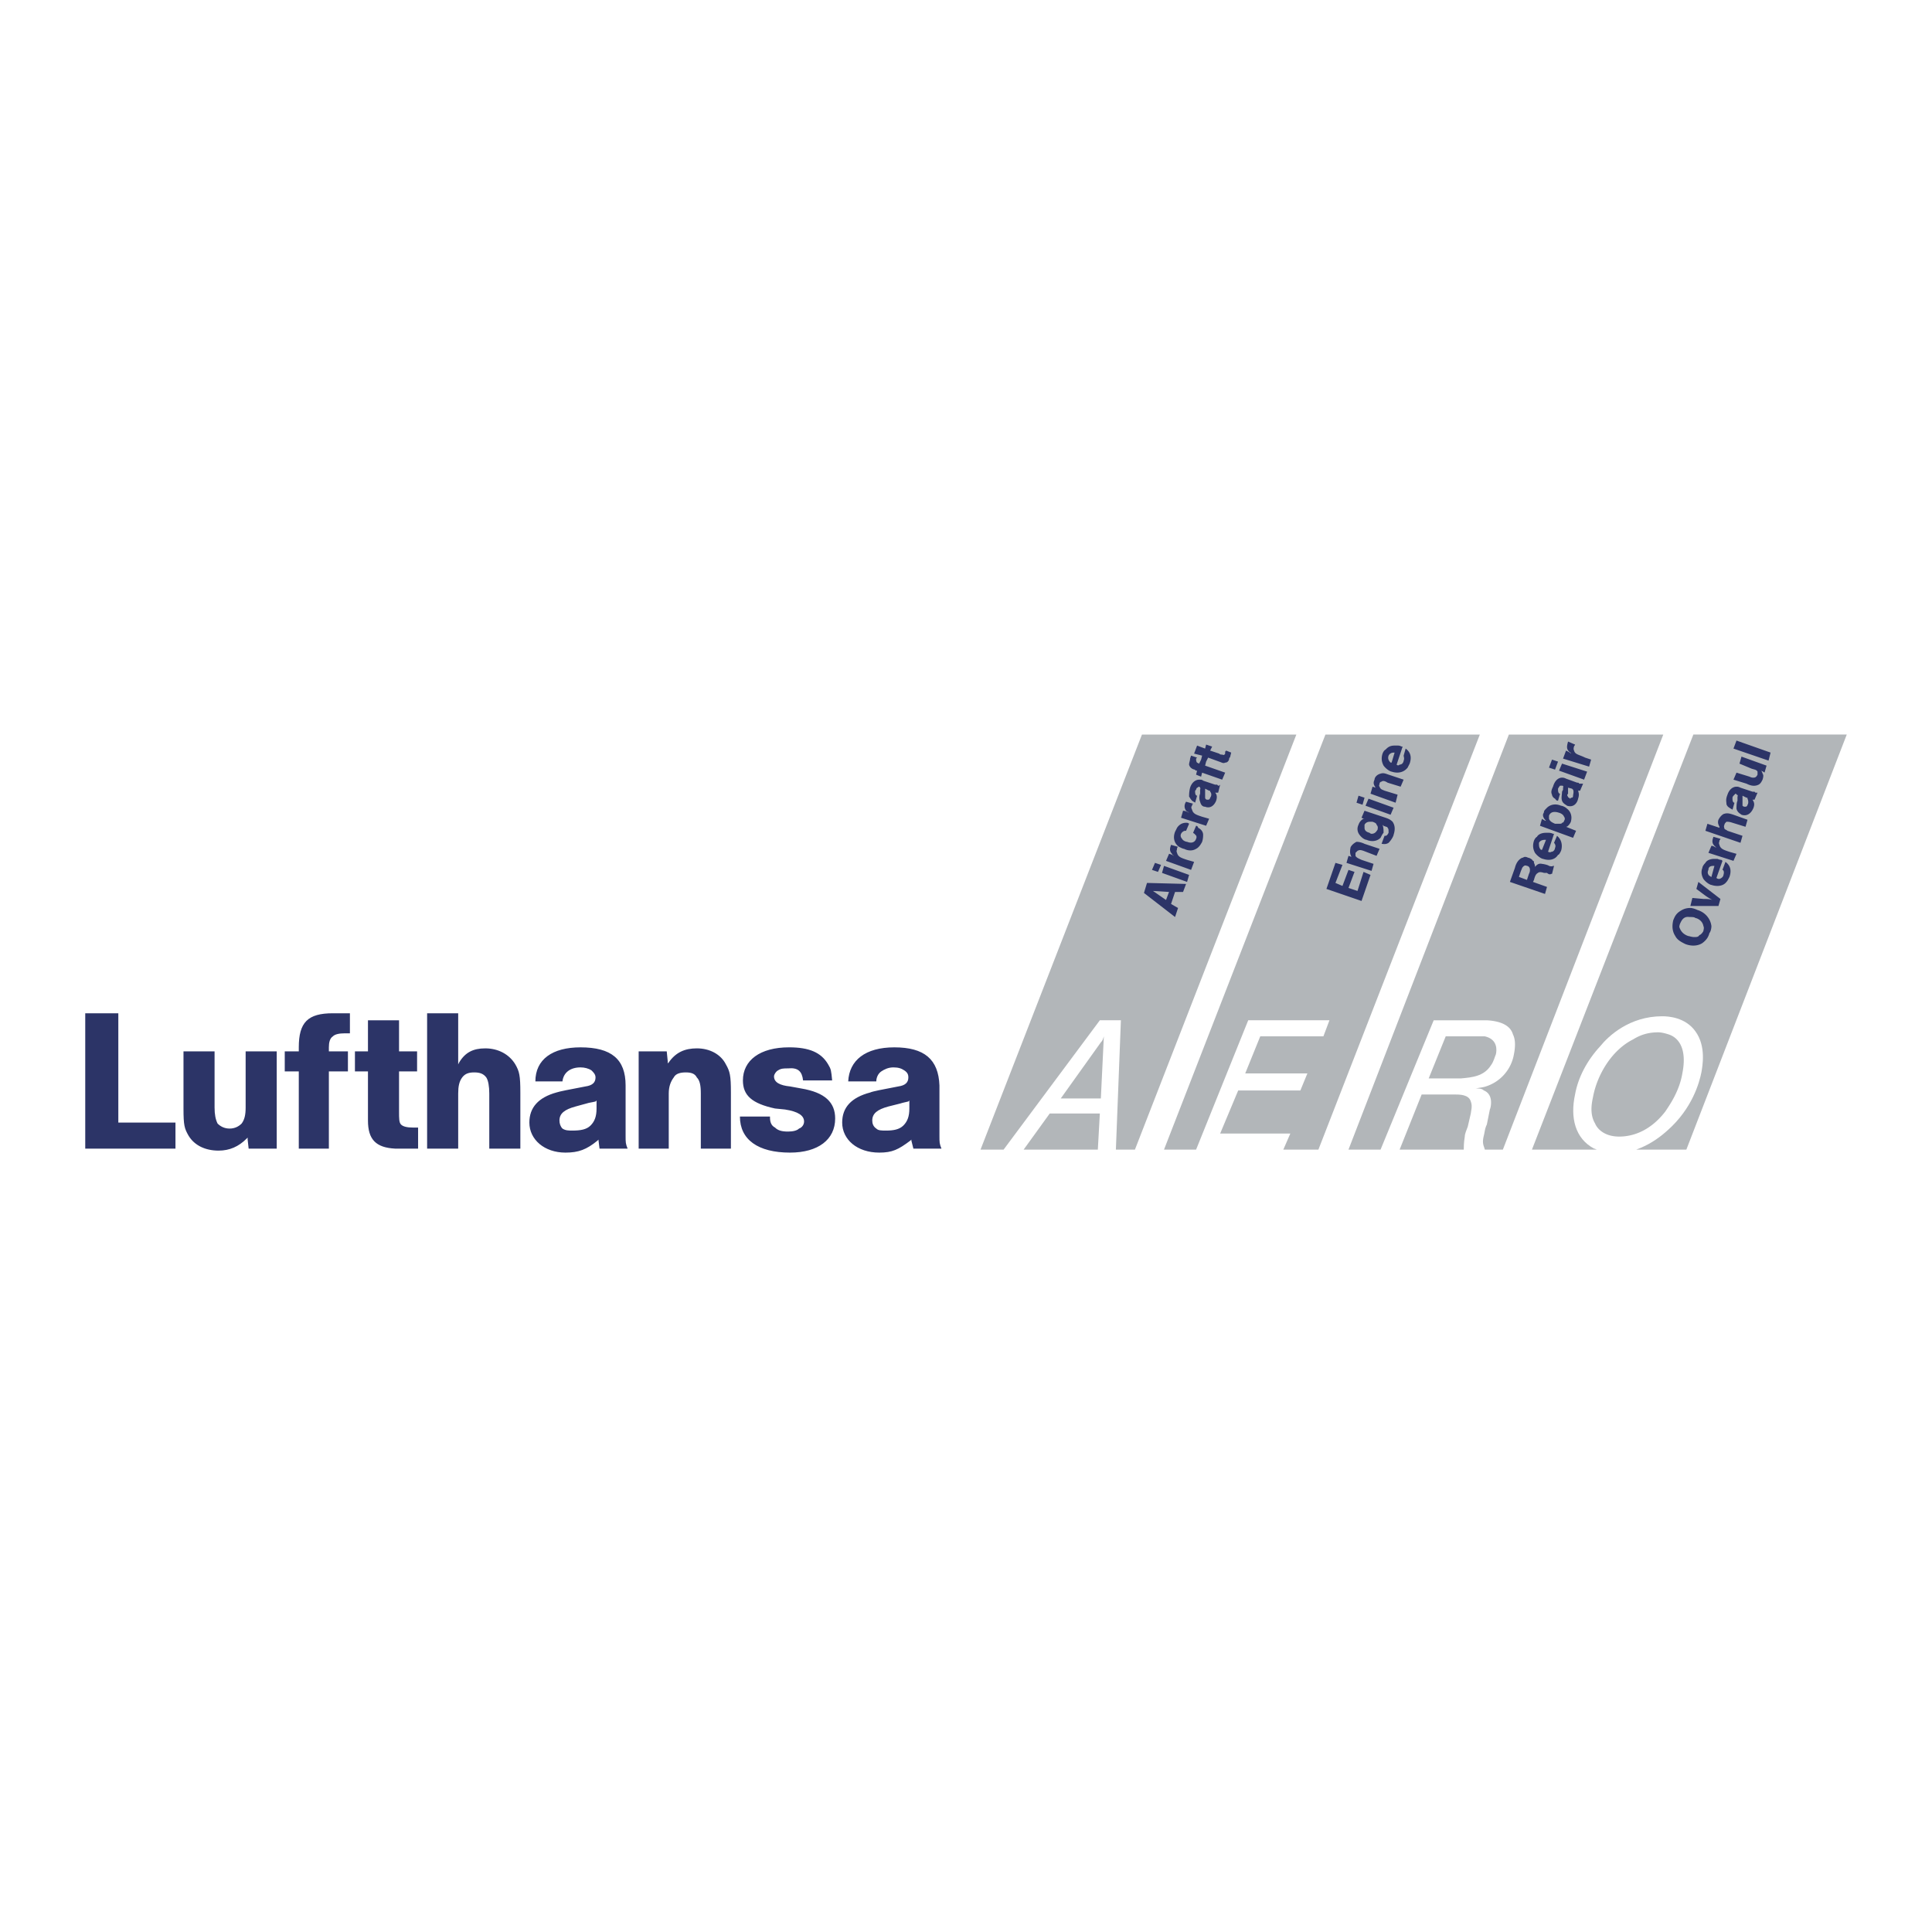 <svg xmlns="http://www.w3.org/2000/svg" width="2500" height="2500" viewBox="0 0 192.756 192.756"><g fill-rule="evenodd" clip-rule="evenodd"><path fill="#fff" d="M0 0h192.756v192.756H0V0z"/><path d="M87.726 114.996c-2.201 0-3.701-1.299-3.701-3h-.101.101c0-1.5.9-2.5 2.801-3l-.1-.102.1.102c.2-.102 1.2-.301 2.801-.602.7-.1 1-.4 1-.9h-.1.1c0-.299-.1-.5-.4-.699-.3-.201-.6-.301-1.1-.301v.1-.1c-.5 0-.9.199-1.2.4-.3.199-.5.6-.5 1h-2.801c.101-2.1 1.701-3.4 4.602-3.4 3.001 0 4.401 1.199 4.501 3.801v5.002c0 .699 0 .799.2 1.301h-2.801l-.2-.801v-.1l-.1.1c-1.202.9-1.802 1.199-3.102 1.199zm.7-2.199c.7 0 1.3-.102 1.701-.502.4-.398.6-.898.6-1.699v-.801l-.1.1c-.4.102-.5.102-.8.201-.4.1-.8.199-1.2.301-1.1.299-1.601.699-1.601 1.398 0 .301.1.602.4.801.199.201.5.201 1 .201zm-9.603 2.199c-3.201 0-5.001-1.299-5.001-3.6h3.001v.1c0 .4.1.799.5 1 .3.301.7.4 1.3.4.5 0 .9-.1 1.1-.301.3-.1.5-.4.5-.699h-.1.1c0-.602-.6-1-1.901-1.201v.1-.1l-1-.1c-2.301-.5-3.201-1.301-3.201-2.801h-.1.1c0-2 1.701-3.301 4.602-3.301 2 0 3.201.5 3.901 1.699.3.5.3.602.4 1.602h-2.901c-.1-.9-.5-1.301-1.5-1.201-.4 0-.7 0-1 .201-.2.1-.399.4-.399.6 0 .6.6.9 1.6 1l1.1.201c2.401.4 3.401 1.4 3.401 3 0 2.102-1.701 3.401-4.502 3.401zm-22.406 0c-2.101 0-3.602-1.299-3.602-3h-.1.1c0-1.5.9-2.5 2.701-3v-.102.102c.3-.102 1.3-.301 2.9-.602.7-.1 1-.4 1-.9h-.1.1c0-.299-.2-.5-.4-.699-.3-.201-.7-.301-1.1-.301v.1-.1c-1 0-1.7.5-1.801 1.4h-2.7c0-2.201 1.7-3.4 4.501-3.4 3.101 0 4.501 1.199 4.501 3.801v5.002c0 .699 0 .799.2 1.301h-2.801l-.1-.801v-.1l-.1.1c-1.098.9-1.899 1.199-3.199 1.199zm.7-2.199c.8 0 1.4-.102 1.801-.502.4-.398.6-.898.6-1.699v-.801l-.1.1c-.4.102-.6.102-.9.201-.4.1-.7.199-1.1.301v.1-.1c-1.101.299-1.601.699-1.601 1.398 0 .301.1.602.3.801.3.201.6.201 1 .201zm-35.309 2c-1.3 0-2.401-.5-3.001-1.5-.4-.701-.5-1.002-.5-2.701v-5.701h3.101v5.602c0 .699.1 1.199.3 1.6.3.301.7.5 1.2.5s.9-.199 1.2-.5c.3-.4.4-.9.4-1.6v-5.602h3.101v9.703h-2.801l-.1-.9v-.201l-.1.1c-.8.799-1.7 1.2-2.8 1.2v.1-.1zm17.605-.199c-1.9-.102-2.701-.9-2.701-2.803v-4.9.1-.1h-1.3v-2h1.3v-3.102h3.101v3.002h.1-.1v.1h1.8v2h-1.8v4.002c0 .699 0 1.1.2 1.299.2.201.601.301 1.201.301h.5v2.102h-2.301v-.001zm-2.701-9.703v-.1.1zm33.209 9.703v-5.502h-.1.1c0-.801-.1-1.301-.4-1.602-.2-.4-.6-.5-1.1-.5-.5 0-1 .1-1.2.5-.3.4-.5.9-.5 1.602v5.502H63.72v-9.703h2.801l.1 1 .101.1c.7-1 1.6-1.4 2.8-1.4 1.301 0 2.401.6 2.901 1.6.4.701.5 1.102.5 2.803v5.602h-3.002v-.002zm-3.301-8.703v.199l.101-.1-.101-.099zm-17.805 8.703v-5.502h-.1.1c0-.701-.1-1.301-.3-1.602-.3-.4-.7-.5-1.201-.5-.5 0-.9.1-1.2.5s-.4.9-.4 1.602v5.502h-3.101v-13.504h3.101v4.801l.1.1c.601-1 1.4-1.4 2.601-1.4 1.3 0 2.401.6 3 1.6.4.701.5 1.102.5 2.803v5.602h-3.1v-.002zm-3.101-8.405l.1-.199-.1-.1v.299zm-15.904 8.405v-7.703h-.101v.1-.1h-1.3v-2h1.3v-.1h.101v-.301h-.101.101c0-2.502.9-3.4 3.401-3.4h1.7v2h-.5v.1-.1c-.6 0-1 .1-1.2.301-.3.199-.4.6-.4 1.1v.301h.1-.1v.1h1.901v2h-1.901v7.703H29.81v-.001zm-.101-9.703h.101v-.1h-.101v.1zm-21.205 9.703v-13.504h3.301v10.803h.1-.1v.1h5.701v2.602H8.504v-.001zm82.422-.801zm-.099 0h.1-.1zm-31.209 0h.1-.1zm-35.01-.201v.102-.102zm66.018-3.701zm-31.208 0zm-3.201-1.901z" fill="#2c3467"/><path d="M105.83 109.596l4.002-5.602c.199-.201.199-.301.299-.6l-.299 6.201h-4.002v.001zM102.129 114.697l2.601-3.601h5.002l-.201 3.601h-7.402z" fill="#b2b6b9"/><path fill="#b2b6b9" d="M111.332 114.697l.5-12.904h-2.1l-9.603 12.904h-2.301l16.106-41.411h15.404l-16.106 41.411h-1.9zM128.037 114.697l.699-1.601h-7.002l1.801-4.301h6.203l.7-1.701h-6.202l1.5-3.699h6.301l.602-1.602h-8.104l-5.201 12.904h-3.201l16.105-41.411h15.405l-16.106 41.411h-3.5zM142.541 107.594l1.699-4.199h3.903c1.301.299 1.199 1.4 1.1 1.799-.1.201-.199.701-.5 1.102-.699 1.1-1.9 1.199-3 1.299h-3.202v-.001zM139.641 114.697l2.199-5.502h3.201c.602 0 1.5 0 1.701.699.199.502 0 1.002 0 1.201-.1.4-.201.9-.301 1.301-.1.299-.299.699-.299 1-.102.6-.102 1.1-.102 1.301h-6.399z"/><path d="M148.143 114.697c-.1-.4-.301-.602-.1-1.4.1-.4.1-.701.299-1.102l.301-1.5c.1-.199.4-1.5-.6-1.9-.201-.199-.5-.199-.801-.199.5-.102.699-.102 1-.201a4.096 4.096 0 0 0 2.801-3.201c.199-1 .1-1.6-.1-2-.201-.699-.9-1.301-2.602-1.4h-5.301l-5.301 12.904h-3.201l16.004-41.412h15.404l-16.004 41.412h-1.799v-.001zM159.145 112.096c-.6-1-.299-2.201-.199-2.701.4-2.1 1.801-4.6 4.002-5.701.799-.5 1.6-.699 2.5-.699.299 0 .699.1 1 .199 1 .301 1.9 1.4 1.4 3.9-.301 1.801-1.301 3.201-1.701 3.803-1.699 2.199-3.6 2.5-4.6 2.5-1.502-.001-2.201-.801-2.402-1.301z" fill="#b2b6b9"/><path d="M163.246 114.697c1.1-.4 2.102-1 3.102-1.9 2.5-2.201 3.201-4.803 3.4-5.803.1-.6.5-2.6-.6-4.102-1-1.4-2.701-1.5-3.301-1.5-3.301 0-5.402 2.002-6.203 3.002-1.299 1.4-2.199 3.1-2.5 4.801-.5 2.301 0 4.4 1.9 5.402.1 0 .201.1.301.1h-6.502l16.104-41.412h15.305l-16.004 41.412h-5.002z" fill="#b2b6b9"/><path d="M120.436 79.787a.214.214 0 0 1-.201-.2v-.2-.4-.3l.4.2c.1 0 .1 0 .1.1.201.2.1.5 0 .6 0 .1-.1.2-.199.2h-.1zm-5.403 9.103l1.6.1-.299.8-1.301-.9zm6.903-11.103l.299-.7-2-.7.1-.4.201-.4 1.1.4c.301.1.4.2.6.1.301 0 .4-.3.4-.4s.1-.1.1-.2l.102-.4-.5-.2-.102.1c0 .2 0 .3-.1.3-.1.1-.1 0-.199 0-.102 0-.201 0-.301-.1l-.9-.3.201-.4-.602-.2-.1.4-.801-.3-.299.801.801.2-.102.4-.199.4-.201-.1c-.1-.1-.1-.3-.1-.4l.1-.1-.6-.2-.1.3c0 .2-.1.4-.1.6.1.4.5.5.6.5 0 .1.1.1.199.1l-.1.4.5.2.102-.4 2.001.699zm-2.301.7c.199.1.1.3.1.3v.4c-.1.2-.1.6 0 .8.1.4.301.5.5.5.5.2.9-.1 1.1-.6.102-.3.102-.601-.1-.8h.301l.199-.8c-.1.1-.1.1-.199.1l-.1-.1h-.201l-1.199-.4c-.1-.1-.201-.1-.4-.1-.301 0-.701.2-.9.8-.1.4-.1.7-.1.9.1.1.1.2.299.4.102.1.201.1.301.2l.199-.7c-.1 0-.199-.101-.199-.4 0-.1 0-.1.1-.2 0 0 0-.1.1-.2.099-.001.099-.1.199-.1zm-1.801 3.1l2.5.8.301-.7-.699-.2c-.602-.2-.9-.3-1.002-.7-.1-.2-.1-.3 0-.4 0-.1 0-.1.102-.2l-.701-.2c-.199.3-.199.601 0 .9.1.1.201.1.301.2-.201-.1-.4-.2-.602-.2l-.2.7zm-.4 1.001l-.199.4c-.301.8.1 1.301.4 1.5.199.1.398.2.5.2.199.101.699.301 1.199 0 .201-.1.4-.3.602-.7.1-.3.1-.6.1-.7 0-.2-.1-.5-.5-.7 0-.1-.102-.2-.201-.2l-.299.7c.1.1.199.1.199.2.1 0 .199.2.1.4-.1.3-.4.5-.9.3-.1 0-.4-.1-.5-.3-.1-.1-.199-.3-.1-.5s.301-.3.4-.3h.1l.301-.701c-.1-.1-.201-.1-.301-.1-.401.001-.7.201-.901.501zm-1.1 3.301l2.5.9.301-.8-.701-.2c-.6-.2-.9-.3-1-.7-.1-.2 0-.3 0-.4 0-.1 0-.1.1-.2l-.699-.2c-.1.3-.201.6.1.9 0 .1.1.1.199.2-.199-.1-.398-.2-.5-.2l-.3.7zm-1.4.9l.6.2.301-.7-.602-.2-.299.7zm1 .3l2.5.9.201-.7-2.502-.9-.199.7zm-1.801 2l3.102 2.401.299-.9-.699-.4.4-1.2h.799l.301-.8-3.9-.1-.302.999zM132.139 73.085zm6.601 3.001c-.201-.2-.301-.4-.201-.7.1-.2.301-.3.5-.3h.102l-.301 1h-.1zm-2.101 7.002c-.4-.1-.5-.3-.5-.5v-.3c.1-.2.301-.3.5-.3h.301c.299.1.4.2.4.3.199.2.1.4.1.5-.1.1-.201.4-.6.4 0 0-.102 0-.201-.1zm1.601-8.302c-.201.1-.301.4-.301.4-.199.6 0 1 .1 1.2.301.4.701.6.801.6.6.2 1.201.1 1.6-.4 0 0 .102-.2.201-.4.1-.3.299-1-.4-1.5l-.199.7c0 .1.1.3 0 .5 0 .1-.102.4-.4.4-.102.1-.201.1-.301 0l.6-1.8h-.1c-.199-.101-.301-.101-.4-.101h-.299c-.503 0-.703.2-.902.401zm-1.502 4.401l2.502.9.199-.801-1.301-.399c-.199-.101-.398-.101-.5-.4-.1-.1 0-.2 0-.3 0-.101.102-.2.201-.2.1-.1.299-.1.6.1l1.301.4.301-.7-1.502-.5c-.299-.1-.5-.2-.799-.1-.4.1-.602.4-.602.6-.199.4 0 .6.1.8l-.299-.1-.201.7zm-1.4.9l.602.2.199-.7-.6-.2-.201.7zm.9.3l2.502.9.299-.7-2.5-.9-.301.7zm1.602 3.801c.1 0 .4.101.699-.1.301-.3.5-.7.5-.8.201-.6.102-1-.1-1.3-.199-.2-.4-.3-.699-.4l-2.102-.7-.299.7c.199.1.299.1.398.1h-.199c-.199.1-.4.3-.5.6-.1.2-.201.601.1 1s.6.5.701.5c.199.1.898.3 1.4-.2.1-.2.199-.4.299-.5 0-.3 0-.5-.1-.8l.1.1c.201.1.4.1.4.2.1.1.1.2.1.5-.1.2-.199.3-.299.3h-.102l-.297.8zm-3.502 1.901l2.502.8.199-.7-1.199-.4c-.201-.1-.502-.2-.602-.4v-.3l.201-.2c.199-.1.299-.1.6 0l1.301.5.299-.7-1.5-.5c-.199-.1-.5-.2-.801-.2-.398.2-.6.5-.6.6-.1.5 0 .7.1.9l-.299-.101-.201.701zm-2 2.6l3.502 1.201.898-2.601-.699-.3-.6 1.901-.9-.3.6-1.601-.6-.2-.602 1.601-.699-.3.699-1.801-.699-.2-.9 2.6zM156.545 79.587s-.1 0-.1-.1c-.102-.1-.102-.2 0-.3v-.3-.301l.398.101.102.1c.1.2 0 .5 0 .601 0 .2-.102.2-.201.2l-.1.1c.001-.001.001-.001-.099-.101zm-1.4 2.601c-.201-.1-.5-.2-.602-.5v-.3c.102-.3.4-.5 1.002-.3 0 0 .4.1.5.4.1.1.1.3 0 .4 0 .1-.1.2-.201.2 0 .1-.199.1-.299.1h-.4zm-1.401 2.601c-.201-.2-.201-.4-.201-.7.102-.2.301-.3.602-.3h.1l-.4 1h-.101zm-2.201 2.7l.201-.6c.1-.2.1-.3.199-.4s.199-.2.4-.1c.1 0 .299.1.299.4 0 .1 0 .2-.1.4l-.199.6-.8-.3zm4.402-11.803l2.6.8.201-.7-.602-.2c-.6-.3-1-.3-1.1-.7-.1-.2 0-.4 0-.4 0-.101.1-.101.1-.2l-.699-.3c-.102.4-.201.7.1 1 .1.1.199.1.199.2-.1-.101-.299-.2-.5-.3l-.299.8zm-1.402.9l.602.2.299-.8-.6-.2-.301.8zm1.002.3l2.5.9.301-.8-2.502-.8-.299.7zm.299 1.501c.201 0 .102.2.102.2v.2l-.102.2c0 .3-.1.6 0 .9.102.3.4.4.5.5.602.2 1.002-.2 1.102-.7.1-.3.1-.5 0-.8h.199l.301-.7h-.4c0-.101-.1-.101-.199-.101l-1.102-.4c-.199-.1-.299-.1-.4-.1-.299 0-.699.2-.9.9-.199.4-.199.6-.1.8 0 .101.1.3.301.4.1.1.1.2.299.2l.201-.7c-.1 0-.201-.1-.201-.4v-.1s.102-.2.201-.3h.1l.098.001zm-2.199 4.001l3.301 1.201.299-.7-1-.4s.1 0 .201-.1c.199-.2.299-.4.299-.5.1-.4 0-.9-.4-1.201-.199-.2-.5-.3-.6-.3-.699-.3-1.201 0-1.4.2s-.301.3-.301.4-.1.2-.1.3 0 .3.301.6h-.1c-.102-.1-.201-.1-.301-.2l-.199.7zm-.301 1.1c-.199.101-.301.4-.301.4-.199.6 0 1 .102 1.2.299.4.699.601.799.601.6.2 1.201.1 1.5-.4.102 0 .201-.2.301-.4.1-.3.201-1-.4-1.5l-.299.7c.1.1.199.3.1.5 0 .1-.1.4-.4.4-.1.1-.201 0-.301 0l.602-1.801h-.102c-.199-.1-.4-.1-.4-.1h-.299c-.502 0-.803.2-.902.4zm-1.5 2.1c-.4.2-.602.601-.701 1l-.5 1.4 3.502 1.201.199-.7-1.4-.5.1-.2c.102-.4.201-.6.4-.7.1-.1.301-.1.6 0h.301c.1.1.301.2.4.1h.1l.201-.8h-.102c-.1.1-.4 0-.4 0-.1-.1-.6-.2-.699-.2-.4-.1-.6.2-.699.3 0-.1 0-.2-.102-.4 0-.1 0-.2-.1-.2-.1-.2-.4-.3-.4-.3-.1 0-.199-.1-.4-.1-.101 0-.201.099-.3.099zM174.049 80.487c-.1 0-.199-.1-.199-.1v-.3-.3-.4l.4.2c.1 0 .1 0 .1.1.1.2.1.5 0 .6 0 .1-.1.2-.199.2h-.102zm-3.5 6.902c-.201-.2-.201-.4-.1-.6 0-.3.199-.4.5-.4h.1l-.301 1.101c-.1-.001-.1-.101-.199-.101zm-2.102 6.002c-.6-.2-.799-.6-.9-.9 0-.2.102-.4.102-.4.1-.2.299-.7.9-.6.299 0 .5 0 .6.1.1 0 .699.2.799.8.102.2 0 .4 0 .5-.1.2-.299.4-.398.4-.102.2-.301.2-.5.2-.302 0-.501-.1-.603-.1zm4.502-18.705l3.5 1.2.201-.8-3.4-1.2-.301.8zm0 3.101l1.301.4c.4.2.799.3 1.199.1.201-.1.301-.3.4-.5.1-.3.1-.5 0-.6 0-.1-.1-.2-.1-.3.1.1.199.1.299.2l.201-.7-2.5-.9-.201.7 1.201.5c.299.1.5.1.6.3v.3c-.1.2-.199.3-.4.3-.1 0-.199 0-.4-.1l-1.299-.4-.301.7zm.301 1.5c.199 0 .1.2.1.2v.4c-.1.2-.1.6-.1.8.1.4.398.5.5.601.6.2 1-.2 1.199-.7.1-.3.1-.5-.1-.8h.199l.301-.7h-.199l-.102-.1h-.199l-1.201-.4c-.199-.1-.299-.1-.398-.1-.301 0-.701.2-.9.8-.201.5-.102.7-.102.9 0 .1.102.3.301.4.1.1.199.1.301.2l.199-.7c-.1 0-.199-.101-.199-.4v-.1c0-.1.1-.2.199-.3l.1-.1c.101-.001.101.099.101.099zm-3.102 3.601l3.5 1.2.201-.7-1.5-.5c-.102-.1-.201-.1-.301-.2 0-.1-.1-.2 0-.4 0-.1.1-.2.199-.3.201 0 .301 0 .602.1l1.301.4.199-.7-1.4-.5c-.301-.1-.6-.2-.9-.1-.1 0-.4.2-.6.6-.102.3 0 .5.1.7v.1l-1.201-.4-.2.7zm.301 2.2l2.5.8.301-.7-.701-.2c-.6-.2-.9-.301-1-.7-.1-.2 0-.3 0-.4s.1-.1.1-.2l-.699-.2c-.102.3-.201.601.1.9l.199.2c-.199-.1-.299-.2-.5-.2l-.3.7zm-.301 1.001c-.201.2-.301.4-.301.5-.199.5 0 .9.1 1.101.301.4.701.6.801.6.6.2 1.201.1 1.5-.3.102-.1.201-.3.301-.5.1-.3.301-1-.4-1.5l-.299.8c.1 0 .199.2.1.5 0 .1-.1.3-.4.4-.1 0-.201 0-.301-.1l.602-1.701-.102-.1c-.199 0-.4-.1-.4-.1h-.299c-.501 0-.802.2-.902.4zm-1.5 4.301h2.801l.199-.7-2.201-1.701-.199.7.801.6s.4.3.799.5c-.299-.1-.6-.1-.9-.1l-1.1-.1-.2.801zm-1 .5c-.502.3-.602.7-.701.9-.199.8 0 1.3.199 1.6.201.4.602.6 1.002.8.799.3 1.4.1 1.699-.1.4-.3.602-.6.701-1 .1-.1.199-.4.199-.7-.1-.8-.699-1.401-1.4-1.601-.199-.1-.5-.2-.699-.2-.4.001-.701.101-1 .301z" fill="#2c3467"/></g></svg>